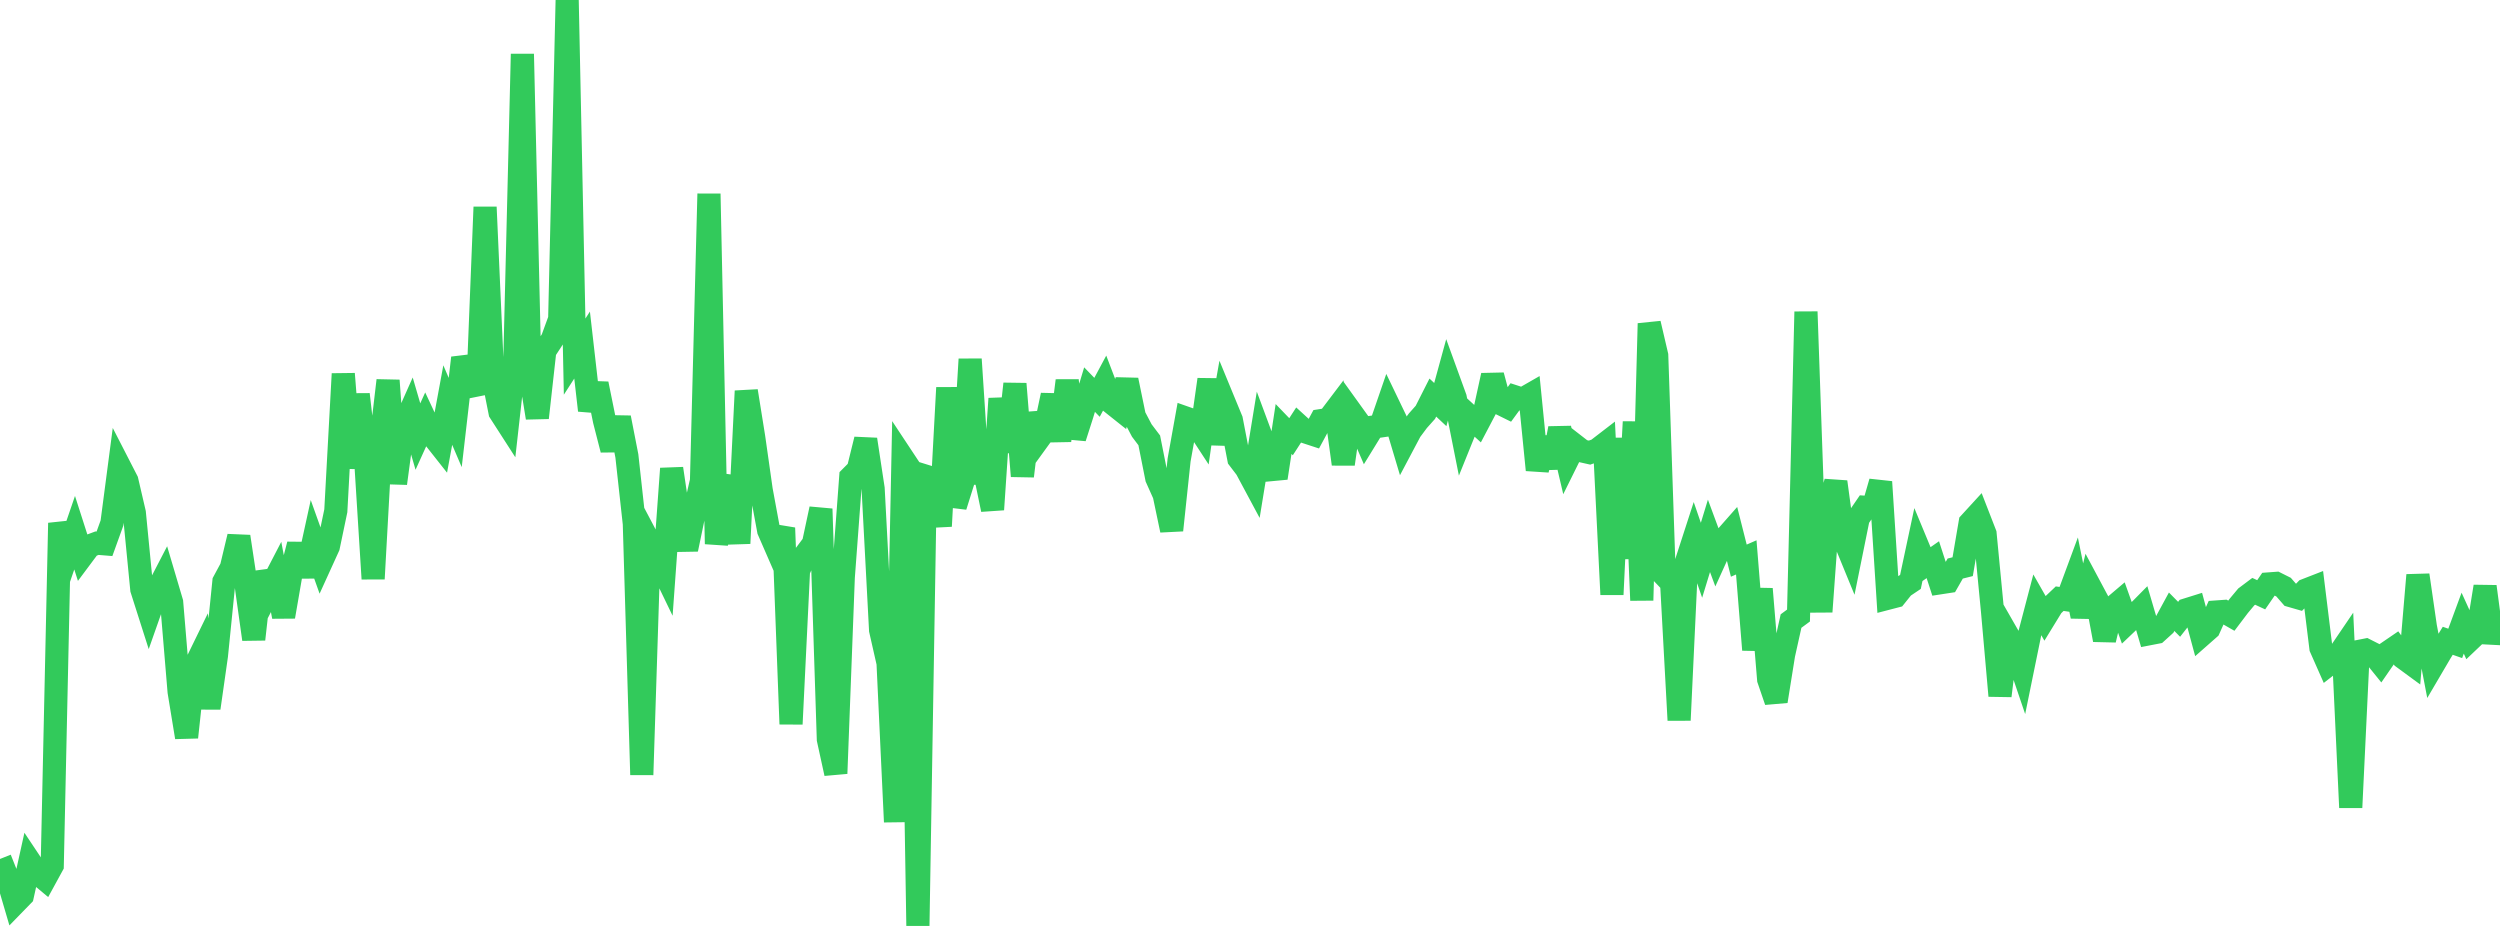 <?xml version="1.0" standalone="no"?>
<!DOCTYPE svg PUBLIC "-//W3C//DTD SVG 1.1//EN" "http://www.w3.org/Graphics/SVG/1.1/DTD/svg11.dtd">

<svg width="135" height="50" viewBox="0 0 135 50" preserveAspectRatio="none" 
  xmlns="http://www.w3.org/2000/svg"
  xmlns:xlink="http://www.w3.org/1999/xlink">


<polyline points="0.0, 46.384 0.403, 47.397 0.806, 48.77 1.209, 48.356 1.612, 46.535 2.015, 47.139 2.418, 47.475 2.821, 46.737 3.224, 28.244 3.627, 29.941 4.03, 28.766 4.433, 30.022 4.836, 29.482 5.239, 29.332 5.642, 29.365 6.045, 28.247 6.448, 25.177 6.851, 25.962 7.254, 27.695 7.657, 31.823 8.06, 33.086 8.463, 31.94 8.866, 31.163 9.269, 32.525 9.672, 37.352 10.075, 39.812 10.478, 36.077 10.881, 35.25 11.284, 38.235 11.687, 35.405 12.09, 31.409 12.493, 30.661 12.896, 28.975 13.299, 31.645 13.701, 34.522 14.104, 30.919 14.507, 31.932 14.91, 31.155 15.313, 33.299 15.716, 30.97 16.119, 29.403 16.522, 31.109 16.925, 29.267 17.328, 30.396 17.731, 29.511 18.134, 27.583 18.537, 20.188 18.94, 25.271 19.343, 21.298 19.746, 24.82 20.149, 31.255 20.552, 23.985 20.955, 20.546 21.358, 26.103 21.761, 23.1 22.164, 22.195 22.567, 23.574 22.97, 22.685 23.373, 23.546 23.776, 24.056 24.179, 21.874 24.582, 22.816 24.985, 19.327 25.388, 20.409 25.791, 21.269 26.194, 11.183 26.597, 20.223 27.0, 22.253 27.403, 22.879 27.806, 19.293 28.209, 2.918 28.612, 20.074 29.015, 22.559 29.418, 18.95 29.821, 18.335 30.224, 17.232 30.627, 0.0 31.03, 19.258 31.433, 18.633 31.836, 22.16 32.239, 20.727 32.642, 22.713 33.045, 24.284 33.448, 22.556 33.851, 24.62 34.254, 28.282 34.657, 41.839 35.06, 29.276 35.463, 30.039 35.866, 30.873 36.269, 25.304 36.672, 28.022 37.075, 29.66 37.478, 27.726 37.881, 25.962 38.284, 10.465 38.687, 29.374 39.09, 26.801 39.493, 25.776 39.896, 29.342 40.299, 21.116 40.701, 23.625 41.104, 26.461 41.507, 28.642 41.91, 29.566 42.313, 28.508 42.716, 39.099 43.119, 30.816 43.522, 29.903 43.925, 29.365 44.328, 27.48 44.731, 39.923 45.134, 41.767 45.537, 31.174 45.94, 25.772 46.343, 25.366 46.746, 23.73 47.149, 26.386 47.552, 34.022 47.955, 35.799 48.358, 44.384 48.761, 24.755 49.164, 25.364 49.567, 50.0 49.97, 25.71 50.373, 25.835 50.776, 28.413 51.179, 20.937 51.582, 27.338 51.985, 26.054 52.388, 19.398 52.791, 25.558 53.194, 25.568 53.597, 27.515 54.0, 21.527 54.403, 24.4 54.806, 20.728 55.209, 25.71 55.612, 22.34 56.015, 23.804 56.418, 23.248 56.821, 21.341 57.224, 23.793 57.627, 20.556 58.03, 23.634 58.433, 22.375 58.836, 21.038 59.239, 21.456 59.642, 20.704 60.045, 21.76 60.448, 22.081 60.851, 20.524 61.254, 22.481 61.657, 23.247 62.06, 23.78 62.463, 25.809 62.866, 26.71 63.269, 28.63 63.672, 24.835 64.075, 22.589 64.478, 22.731 64.881, 23.348 65.284, 20.496 65.687, 23.971 66.09, 21.701 66.493, 22.678 66.896, 24.77 67.299, 25.298 67.701, 26.048 68.104, 23.582 68.507, 24.668 68.91, 25.81 69.313, 23.164 69.716, 23.583 70.119, 22.961 70.522, 23.329 70.925, 23.461 71.328, 22.714 71.731, 22.651 72.134, 22.119 72.537, 25.059 72.94, 22.225 73.343, 22.785 73.746, 23.718 74.149, 23.062 74.552, 23.003 74.955, 21.833 75.358, 22.671 75.761, 24.02 76.164, 23.259 76.567, 22.718 76.97, 22.266 77.373, 21.469 77.776, 21.847 78.179, 20.376 78.582, 21.486 78.985, 23.51 79.388, 22.512 79.791, 22.881 80.194, 22.114 80.597, 20.274 81.0, 21.781 81.403, 21.98 81.806, 21.429 82.209, 21.56 82.612, 21.329 83.015, 25.377 83.418, 23.649 83.821, 25.243 84.224, 23.133 84.627, 24.851 85.03, 24.037 85.433, 24.35 85.836, 24.441 86.239, 24.299 86.642, 23.989 87.045, 32.103 87.448, 23.668 87.851, 30.162 88.254, 22.781 88.657, 32.418 89.06, 17.469 89.463, 19.195 89.866, 31.054 90.269, 31.478 90.672, 38.891 91.075, 30.325 91.478, 29.083 91.881, 30.255 92.284, 28.936 92.687, 30.025 93.09, 29.137 93.493, 28.68 93.896, 30.275 94.299, 30.099 94.701, 35.089 95.104, 31.804 95.507, 36.687 95.91, 37.864 96.313, 35.351 96.716, 33.537 97.119, 33.24 97.522, 16.834 97.925, 28.344 98.328, 33.031 98.731, 27.466 99.134, 26.022 99.537, 28.992 99.94, 29.974 100.343, 27.983 100.746, 27.394 101.149, 27.421 101.552, 26.022 101.955, 32.3 102.358, 32.195 102.761, 31.693 103.164, 31.423 103.567, 29.532 103.97, 30.504 104.373, 30.223 104.776, 31.468 105.179, 31.406 105.582, 30.702 105.985, 30.601 106.388, 28.233 106.791, 27.793 107.194, 28.831 107.597, 33.014 108.0, 37.572 108.403, 34.279 108.806, 34.982 109.209, 36.171 109.612, 34.198 110.015, 32.662 110.418, 33.369 110.821, 32.711 111.224, 32.328 111.627, 32.387 112.03, 31.298 112.433, 33.281 112.836, 31.638 113.239, 32.393 113.642, 34.553 114.045, 32.85 114.448, 32.508 114.851, 33.639 115.254, 33.256 115.657, 32.848 116.06, 34.22 116.463, 34.142 116.866, 33.776 117.269, 33.034 117.672, 33.442 118.075, 32.929 118.478, 32.803 118.881, 34.299 119.284, 33.944 119.687, 33.047 120.09, 33.018 120.493, 33.248 120.896, 32.715 121.299, 32.233 121.701, 31.931 122.104, 32.118 122.507, 31.533 122.91, 31.503 123.313, 31.705 123.716, 32.167 124.119, 32.283 124.522, 31.866 124.925, 31.709 125.328, 34.982 125.731, 35.893 126.134, 35.579 126.537, 34.986 126.94, 43.605 127.343, 35.185 127.746, 35.106 128.149, 35.31 128.552, 35.809 128.955, 35.225 129.358, 34.95 129.761, 35.503 130.164, 35.799 130.567, 31.056 130.97, 33.843 131.373, 35.944 131.776, 35.257 132.179, 34.602 132.582, 34.743 132.985, 33.65 133.388, 34.539 133.791, 34.156 134.194, 31.674 134.597, 34.706 135.0, 33.032" fill="none" stroke="#32ca5b" stroke-width="1.25"/>

</svg>